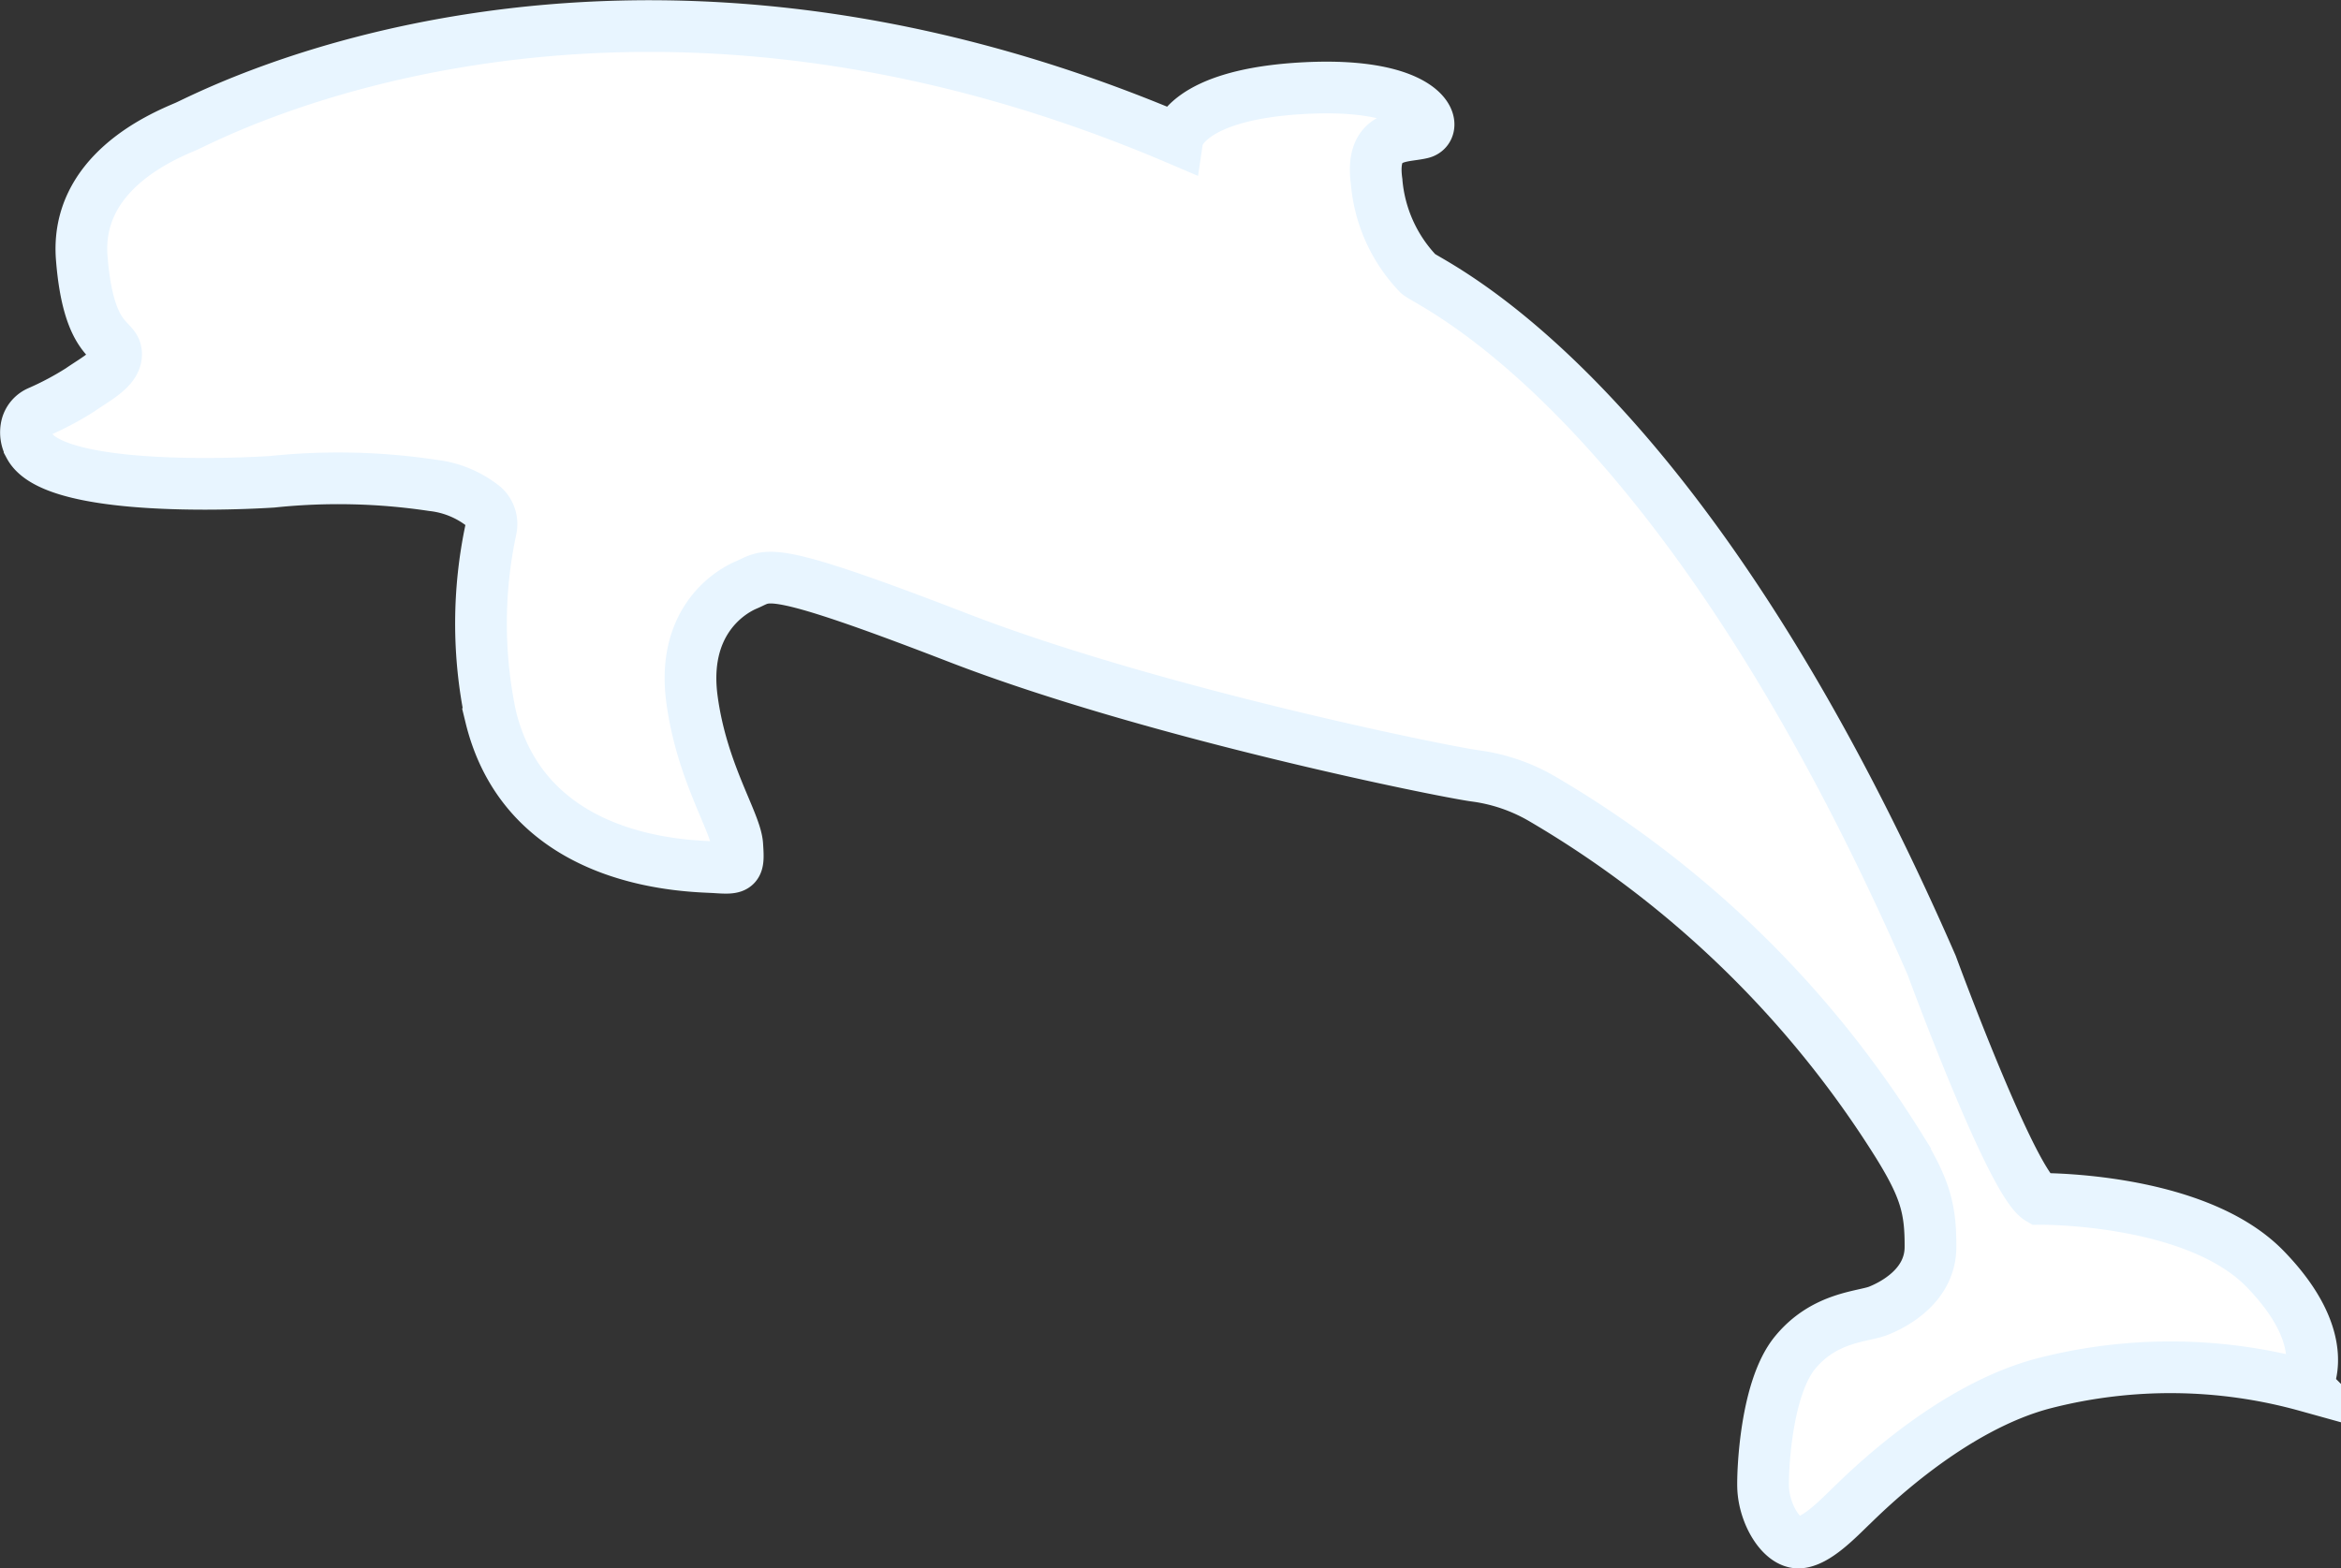 <svg xmlns="http://www.w3.org/2000/svg" width="135.821" height="91.023" viewBox="0 0 135.821 91.023">
  <rect x="0" y="0" width="135.821" height="91.023" fill="#333333" stroke="none"/>
  <path id="img-dolphin-3" d="M129.085,433.406s.384-2.6,7.419-2.956,7.833,2.335,6.769,2.6-3.015-.029-2.631,2.809a8.8,8.8,0,0,0,2.424,5.38c.828.679,15.282,6.867,29.786,40.131,0,0,4.622,12.6,6.247,13.548,0,0,9.045-.109,13.1,4.069s2.384,6.779,2.384,6.779a29.431,29.431,0,0,0-15.1-.177c-5.537,1.39-10.5,6.385-11.272,7.124s-2.069,2.118-3.074,2.148-2.015-1.651-2.069-3.2c-.03-.857.133-5.715,1.847-7.813s3.961-2.084,4.848-2.439,3-1.448,3.015-3.68-.311-3.429-1.862-5.941A60.254,60.254,0,0,0,150.3,471.728a10.412,10.412,0,0,0-3.868-1.351l-.06-.008c-2-.273-18.792-3.68-30.025-8.025s-10.967-3.606-12.237-3.074-3.754,2.364-3.192,6.621,2.542,7.153,2.631,8.483.059,1.389-1.241,1.3-10.937,0-13.065-8.75a26.254,26.254,0,0,1,.021-10.9,1.374,1.374,0,0,0-.416-1.282,5.779,5.779,0,0,0-2.975-1.235,36.836,36.836,0,0,0-9.311-.207c-3.813.236-12.77.355-14.07-2.069a1.615,1.615,0,0,1-.161-1.194,1.223,1.223,0,0,1,.7-.8,17.673,17.673,0,0,0,2.388-1.27c.965-.67,2.167-1.262,2.089-2.148s-1.6-.591-1.99-5.5,4.572-7.015,6.011-7.626S96.274,419.415,129.085,433.406Z" transform="translate(-60.775 -425.339)" fill="#fff" stroke="#e8f5ff" stroke-width="3"/>
</svg>
